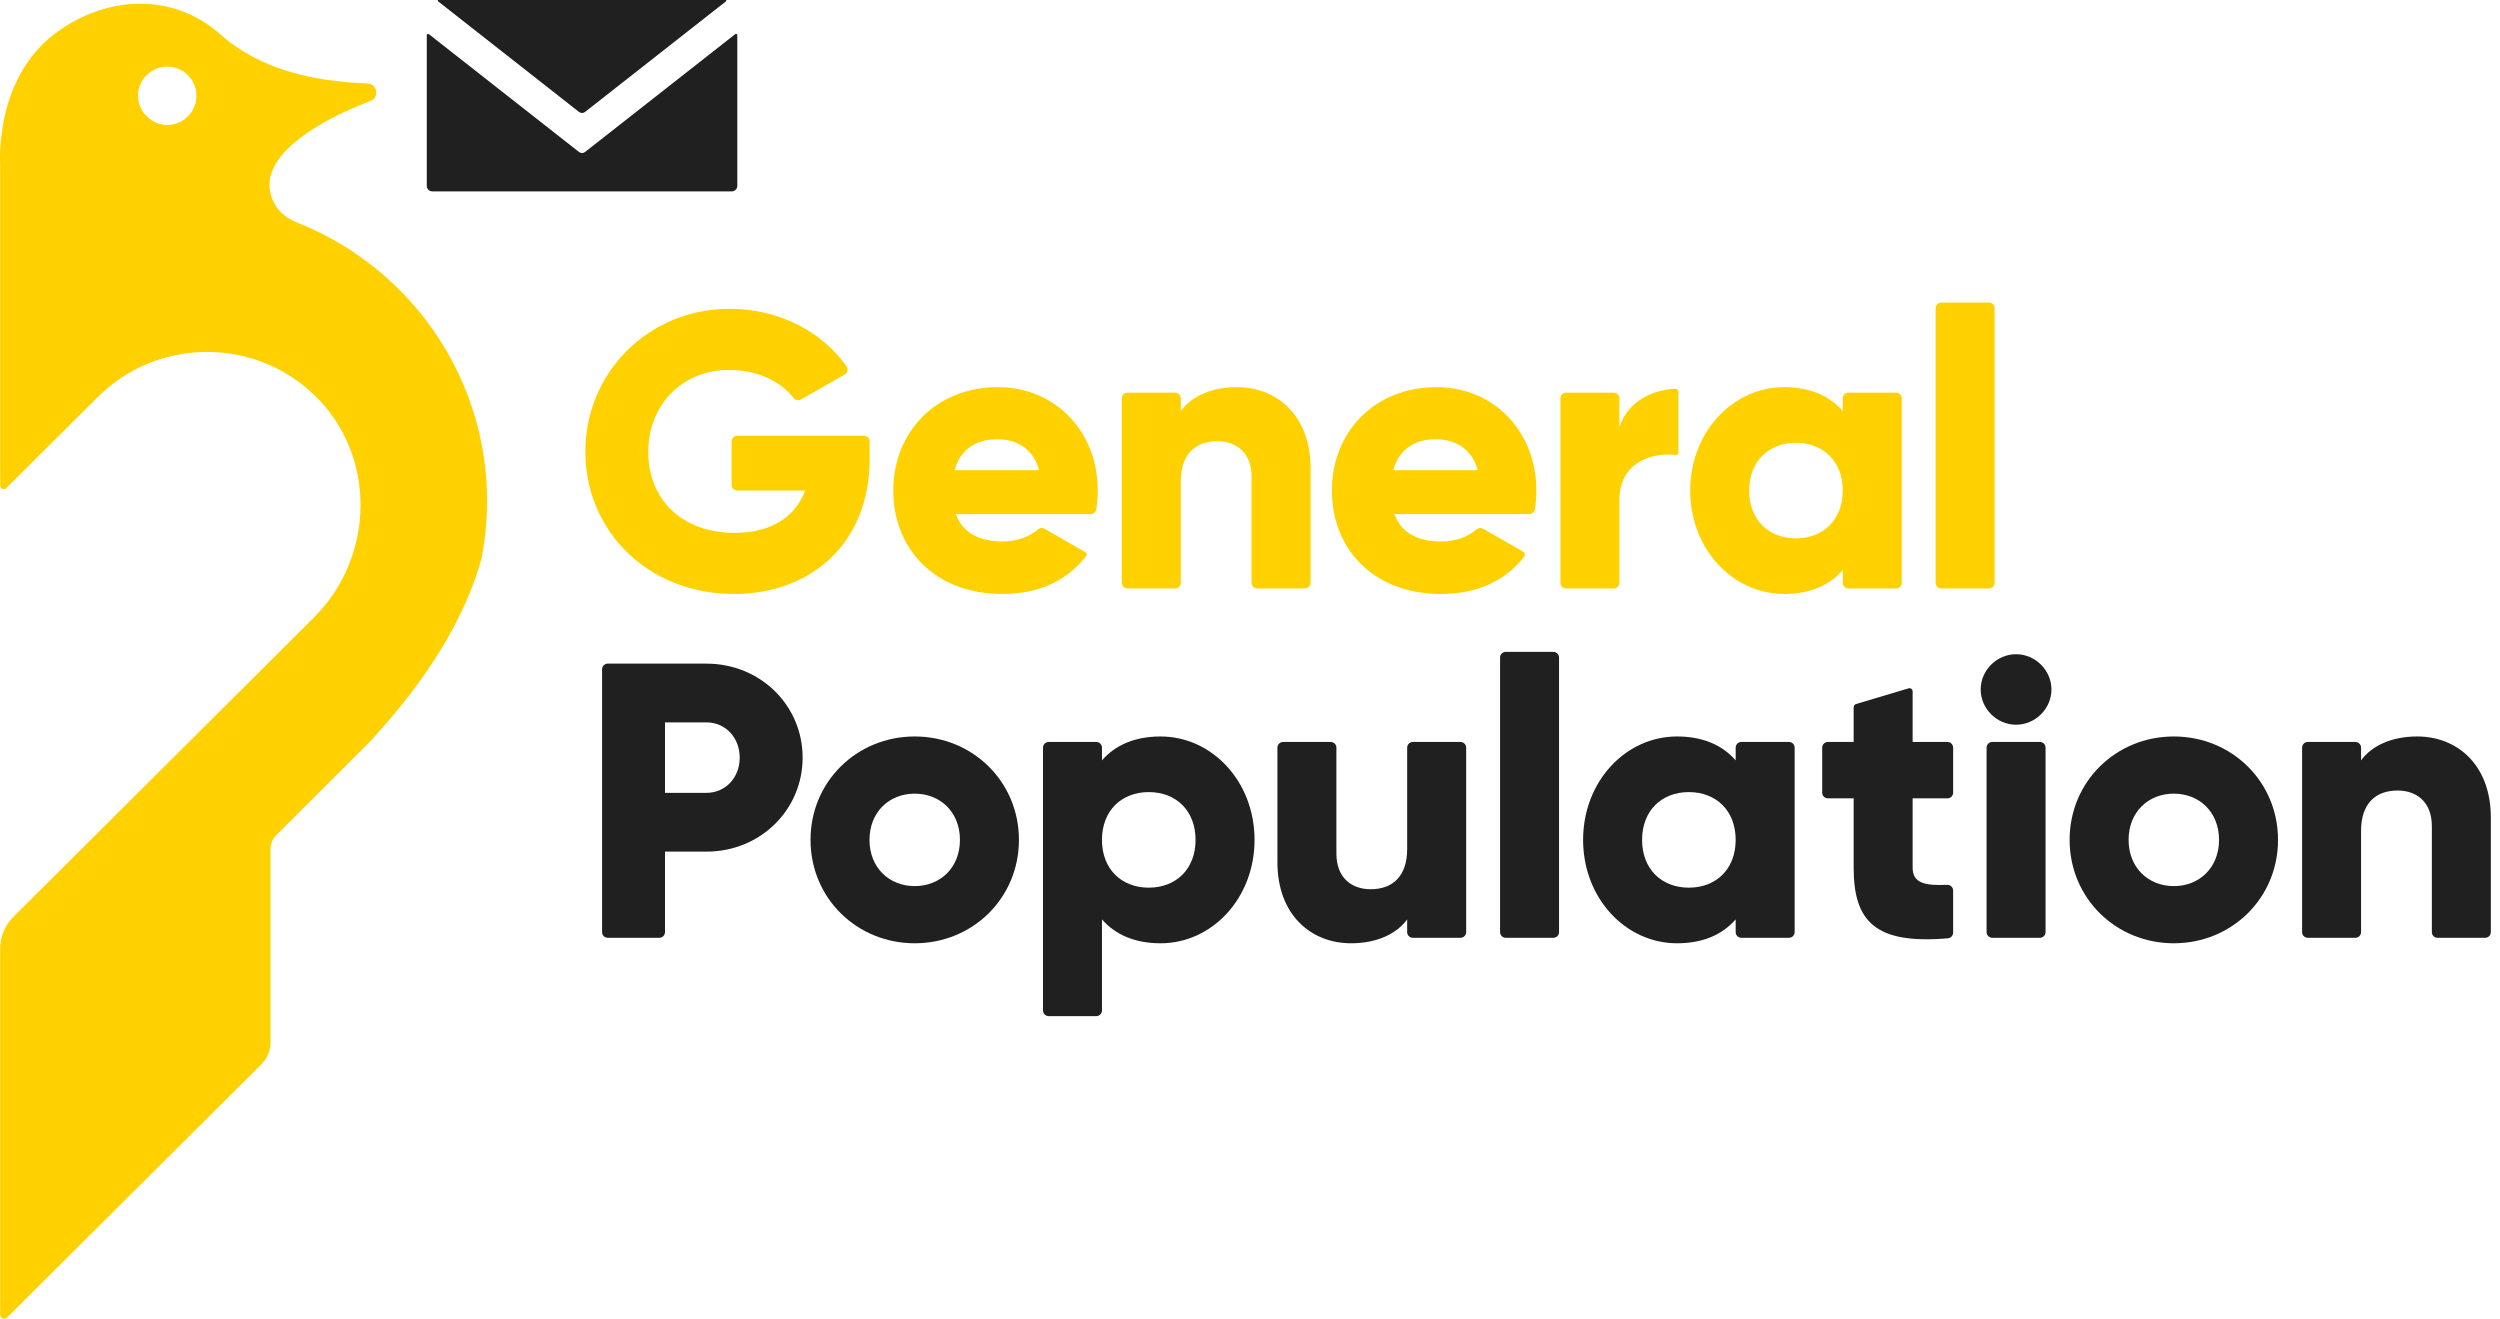 <svg width="182" height="96" viewBox="0 0 182 96" fill="none" xmlns="http://www.w3.org/2000/svg">
<g clip-path="url(#clip0_6874_827)">
<path d="M63.31 33.432C63.31 39.534 59.045 43.241 53.434 43.241C47.136 43.241 42.613 38.621 42.613 32.89C42.613 27.102 47.222 22.482 53.119 22.482C56.775 22.482 59.885 24.192 61.631 26.672C61.77 26.87 61.7 27.147 61.49 27.267L58.314 29.081C58.128 29.188 57.9 29.129 57.769 28.961C56.865 27.8 55.172 26.93 53.091 26.93C49.712 26.93 47.194 29.411 47.194 32.919C47.194 36.312 49.598 38.793 53.491 38.793C56.154 38.793 57.9 37.623 58.615 35.713H53.677C53.448 35.713 53.262 35.528 53.262 35.3V32.134C53.262 31.906 53.448 31.721 53.677 31.721H62.896C63.125 31.721 63.31 31.906 63.31 32.134V33.432L63.31 33.432Z" fill="#FFD100"/>
<path d="M73.017 39.42C74.05 39.42 74.95 39.066 75.541 38.554C75.681 38.432 75.875 38.4 76.036 38.492L79.019 40.2C79.114 40.255 79.141 40.385 79.075 40.472C77.672 42.301 75.599 43.241 72.96 43.241C68.064 43.241 65.03 39.961 65.03 35.713C65.03 31.464 68.122 28.185 72.644 28.185C76.824 28.185 79.916 31.407 79.916 35.713C79.916 36.187 79.88 36.644 79.808 37.083C79.775 37.281 79.596 37.424 79.395 37.424H69.582C70.126 38.906 71.442 39.42 73.017 39.42V39.42ZM75.65 34.23C75.192 32.576 73.904 31.977 72.616 31.977C70.984 31.977 69.896 32.776 69.496 34.23H75.65Z" fill="#FFD100"/>
<path d="M95.409 34.087V42.428C95.409 42.657 95.223 42.842 94.994 42.842H91.529C91.3 42.842 91.115 42.657 91.115 42.428V34.715C91.115 32.947 89.998 32.12 88.624 32.12C87.05 32.12 85.962 33.032 85.962 35.057V42.428C85.962 42.657 85.776 42.842 85.547 42.842H82.083C81.854 42.842 81.668 42.657 81.668 42.428V28.997C81.668 28.769 81.854 28.584 82.083 28.584H85.547C85.776 28.584 85.962 28.769 85.962 28.997V29.924C86.735 28.869 88.166 28.185 90.055 28.185C92.947 28.185 95.409 30.238 95.409 34.087H95.409Z" fill="#FFD100"/>
<path d="M104.947 39.42C105.98 39.42 106.88 39.066 107.472 38.554C107.611 38.432 107.806 38.4 107.967 38.492L110.883 40.162C111.014 40.237 111.051 40.414 110.959 40.532C109.557 42.321 107.501 43.241 104.89 43.241C99.995 43.241 96.961 39.961 96.961 35.713C96.961 31.464 100.052 28.185 104.575 28.185C108.755 28.185 111.846 31.407 111.846 35.713C111.846 36.187 111.81 36.644 111.738 37.083C111.706 37.281 111.527 37.424 111.325 37.424H101.512C102.056 38.906 103.373 39.42 104.947 39.42V39.42ZM107.581 34.23C107.123 32.576 105.835 31.977 104.546 31.977C102.915 31.977 101.827 32.776 101.426 34.23H107.581Z" fill="#FFD100"/>
<path d="M122.186 28.504V32.948C122.186 33.054 122.096 33.132 121.99 33.12C120.232 32.916 117.892 33.677 117.892 36.397V42.428C117.892 42.657 117.707 42.842 117.477 42.842H114.013C113.784 42.842 113.599 42.657 113.599 42.428V28.997C113.599 28.769 113.784 28.584 114.013 28.584H117.477C117.707 28.584 117.892 28.769 117.892 28.997V31.122C118.443 29.284 120.239 28.369 121.981 28.303C122.093 28.299 122.186 28.392 122.186 28.504Z" fill="#FFD100"/>
<path d="M138.447 28.997V42.428C138.447 42.657 138.261 42.842 138.032 42.842H134.568C134.338 42.842 134.153 42.657 134.153 42.428V41.502C133.208 42.585 131.806 43.241 129.888 43.241C126.138 43.241 123.046 39.961 123.046 35.713C123.046 31.464 126.138 28.185 129.888 28.185C131.806 28.185 133.208 28.841 134.153 29.924V28.997C134.153 28.769 134.338 28.584 134.568 28.584H138.032C138.261 28.584 138.447 28.769 138.447 28.997V28.997ZM134.153 35.713C134.153 33.574 132.721 32.234 130.746 32.234C128.772 32.234 127.34 33.574 127.34 35.713C127.34 37.852 128.771 39.192 130.746 39.192C132.722 39.192 134.153 37.852 134.153 35.713Z" fill="#FFD100"/>
<path d="M141.33 22.026H144.794C145.023 22.026 145.209 22.211 145.209 22.439V42.428C145.209 42.657 145.023 42.842 144.794 42.842H141.33C141.101 42.842 140.915 42.657 140.915 42.428V22.439C140.915 22.211 141.101 22.026 141.33 22.026Z" fill="#FFD100"/>
<path d="M58.431 55.155C58.431 58.947 55.368 61.999 51.418 61.999H48.412V67.859C48.412 68.087 48.226 68.272 47.997 68.272H44.246C44.017 68.272 43.831 68.087 43.831 67.859V48.725C43.831 48.496 44.017 48.312 44.246 48.312H51.418C55.368 48.312 58.431 51.362 58.431 55.155ZM53.851 55.155C53.851 53.701 52.82 52.589 51.418 52.589H48.412V57.721H51.418C52.82 57.721 53.851 56.609 53.851 55.155V55.155Z" fill="#202020"/>
<path d="M59.006 61.143C59.006 56.895 62.383 53.615 66.592 53.615C70.8 53.615 74.178 56.894 74.178 61.143C74.178 65.392 70.8 68.671 66.592 68.671C62.383 68.671 59.006 65.392 59.006 61.143ZM69.884 61.143C69.884 59.118 68.452 57.778 66.592 57.778C64.731 57.778 63.3 59.118 63.3 61.143C63.3 63.167 64.731 64.508 66.592 64.508C68.452 64.508 69.884 63.167 69.884 61.143Z" fill="#202020"/>
<path d="M91.331 61.143C91.331 65.392 88.239 68.671 84.489 68.671C82.571 68.671 81.168 68.015 80.224 66.932V73.561C80.224 73.79 80.038 73.975 79.809 73.975H76.345C76.116 73.975 75.93 73.79 75.93 73.561V54.428C75.93 54.199 76.116 54.014 76.345 54.014H79.809C80.038 54.014 80.224 54.199 80.224 54.428V55.354C81.168 54.271 82.571 53.615 84.489 53.615C88.24 53.615 91.331 56.894 91.331 61.143V61.143ZM87.037 61.143C87.037 59.004 85.606 57.664 83.631 57.664C81.656 57.664 80.224 59.004 80.224 61.143C80.224 63.282 81.655 64.622 83.631 64.622C85.606 64.622 87.037 63.282 87.037 61.143Z" fill="#202020"/>
<path d="M106.737 54.428V67.859C106.737 68.087 106.551 68.272 106.322 68.272H102.857C102.628 68.272 102.442 68.087 102.442 67.859V66.932C101.67 67.987 100.238 68.671 98.349 68.671C95.458 68.671 92.996 66.618 92.996 62.769V54.428C92.996 54.2 93.181 54.015 93.41 54.015H96.875C97.104 54.015 97.29 54.2 97.29 54.428V62.141C97.29 63.909 98.406 64.736 99.78 64.736C101.355 64.736 102.442 63.824 102.442 61.799V54.428C102.442 54.2 102.628 54.015 102.857 54.015H106.322C106.551 54.015 106.737 54.2 106.737 54.428V54.428Z" fill="#202020"/>
<path d="M109.619 47.456H113.084C113.313 47.456 113.498 47.641 113.498 47.869V67.859C113.498 68.087 113.313 68.272 113.084 68.272H109.619C109.39 68.272 109.205 68.087 109.205 67.859V47.869C109.205 47.641 109.39 47.456 109.619 47.456Z" fill="#202020"/>
<path d="M130.651 54.428V67.859C130.651 68.087 130.465 68.272 130.236 68.272H126.771C126.542 68.272 126.357 68.087 126.357 67.859V66.932C125.412 68.015 124.009 68.671 122.091 68.671C118.341 68.671 115.25 65.392 115.25 61.143C115.25 56.894 118.341 53.615 122.091 53.615C124.009 53.615 125.412 54.271 126.357 55.354V54.428C126.357 54.199 126.542 54.014 126.771 54.014H130.236C130.465 54.014 130.651 54.199 130.651 54.428V54.428ZM126.357 61.143C126.357 59.004 124.926 57.664 122.95 57.664C120.975 57.664 119.544 59.004 119.544 61.143C119.544 63.282 120.975 64.622 122.95 64.622C124.926 64.622 126.357 63.282 126.357 61.143Z" fill="#202020"/>
<path d="M139.24 58.12V63.168C139.24 64.296 140.136 64.483 141.751 64.416C141.989 64.407 142.188 64.592 142.188 64.829V67.893C142.188 68.108 142.019 68.289 141.805 68.308C136.503 68.763 134.946 67.067 134.946 63.168V58.12H133.07C132.841 58.12 132.656 57.935 132.656 57.707V54.428C132.656 54.2 132.841 54.014 133.07 54.014H134.946V51.494C134.946 51.382 135.02 51.283 135.127 51.251L138.942 50.111C139.09 50.067 139.24 50.178 139.24 50.332V54.014H141.773C142.002 54.014 142.188 54.2 142.188 54.428V57.707C142.188 57.935 142.002 58.12 141.773 58.12H139.24Z" fill="#202020"/>
<path d="M144.193 50.193C144.193 48.796 145.367 47.627 146.77 47.627C148.172 47.627 149.346 48.796 149.346 50.193C149.346 51.591 148.173 52.76 146.77 52.76C145.367 52.76 144.193 51.591 144.193 50.193ZM145.038 54.014H148.502C148.731 54.014 148.917 54.199 148.917 54.428V67.858C148.917 68.087 148.731 68.272 148.502 68.272H145.038C144.809 68.272 144.623 68.087 144.623 67.858V54.428C144.623 54.199 144.809 54.014 145.038 54.014Z" fill="#202020"/>
<path d="M150.668 61.143C150.668 56.895 154.046 53.615 158.254 53.615C162.462 53.615 165.84 56.894 165.84 61.143C165.84 65.392 162.462 68.671 158.254 68.671C154.046 68.671 150.668 65.392 150.668 61.143ZM161.546 61.143C161.546 59.118 160.115 57.778 158.254 57.778C156.393 57.778 154.962 59.118 154.962 61.143C154.962 63.167 156.393 64.508 158.254 64.508C160.115 64.508 161.546 63.167 161.546 61.143Z" fill="#202020"/>
<path d="M181.333 59.518V67.859C181.333 68.087 181.148 68.272 180.918 68.272H177.454C177.225 68.272 177.039 68.087 177.039 67.859V60.145C177.039 58.377 175.923 57.55 174.549 57.55C172.974 57.55 171.886 58.462 171.886 60.487V67.859C171.886 68.087 171.701 68.272 171.472 68.272H168.007C167.778 68.272 167.593 68.087 167.593 67.859V54.428C167.593 54.199 167.778 54.014 168.007 54.014H171.472C171.701 54.014 171.886 54.199 171.886 54.428V55.354C172.659 54.299 174.091 53.615 175.98 53.615C178.871 53.615 181.333 55.668 181.333 59.518H181.333Z" fill="#202020"/>
<path d="M53.676 2.564V13.53C53.676 13.753 53.494 13.934 53.27 13.934H31.475C31.25 13.934 31.069 13.753 31.069 13.53V2.564C31.069 2.484 31.161 2.439 31.225 2.489L42.153 11.065C42.282 11.165 42.463 11.165 42.591 11.065L53.52 2.489C53.583 2.439 53.676 2.484 53.676 2.564Z" fill="#202020"/>
<path d="M52.831 0C52.879 0 52.899 0.06 52.862 0.089L51.518 1.143L42.591 8.15C42.463 8.251 42.282 8.251 42.153 8.15L33.226 1.143L31.882 0.089C31.845 0.06 31.866 0 31.913 0H52.831H52.831Z" fill="#202020"/>
<path d="M29.814 21.872C29.565 21.608 29.316 21.335 29.042 21.062C28.769 20.806 28.495 20.542 28.229 20.294C26.221 18.5 23.973 17.12 21.592 16.186C20.928 15.922 20.331 15.467 19.991 14.839C19.576 14.096 19.535 13.377 19.725 12.707C19.742 12.691 19.742 12.682 19.742 12.666C20.588 9.93 25.491 7.93 26.487 7.542C26.562 7.517 26.628 7.492 26.653 7.492L26.661 7.484C26.877 7.385 27.001 7.335 27.001 7.335C27.474 7.145 27.499 6.575 27.209 6.278C27.101 6.17 26.977 6.104 26.761 6.079C22.837 5.922 18.979 5.104 16.042 2.501C12.565 -0.59 7.695 -0.334 3.995 2.451C-0.435 5.798 0.013 11.947 0.013 11.947V35.351C0.013 35.574 0.303 35.698 0.461 35.525L7.115 28.905C11.462 24.575 18.473 24.525 22.878 28.756C27.425 33.12 27.325 40.5 22.853 44.954L1 66.722C0.361 67.342 0.013 68.185 0.013 69.069V95.721C0.013 95.969 0.328 96.093 0.51 95.919L19.078 77.432C19.452 77.035 19.692 76.482 19.692 75.928V61.821C19.692 61.425 19.85 61.044 20.14 60.772L26.902 54.02C31.407 49.16 33.913 44.731 35.041 40.714C35.041 40.69 35.057 40.665 35.057 40.64C36.335 34.111 34.568 27.12 29.814 21.872V21.872ZM13.685 8.459C12.856 9.311 11.512 9.311 10.674 8.459C9.836 7.633 9.836 6.294 10.674 5.476C11.512 4.641 12.856 4.641 13.685 5.476C14.507 6.294 14.507 7.633 13.685 8.459Z" fill="#FFD100"/>
</g>
<defs>
<clipPath id="clip0_6874_827">
<rect width="181.333" height="96" fill="white"/>
</clipPath>
</defs>
</svg>
